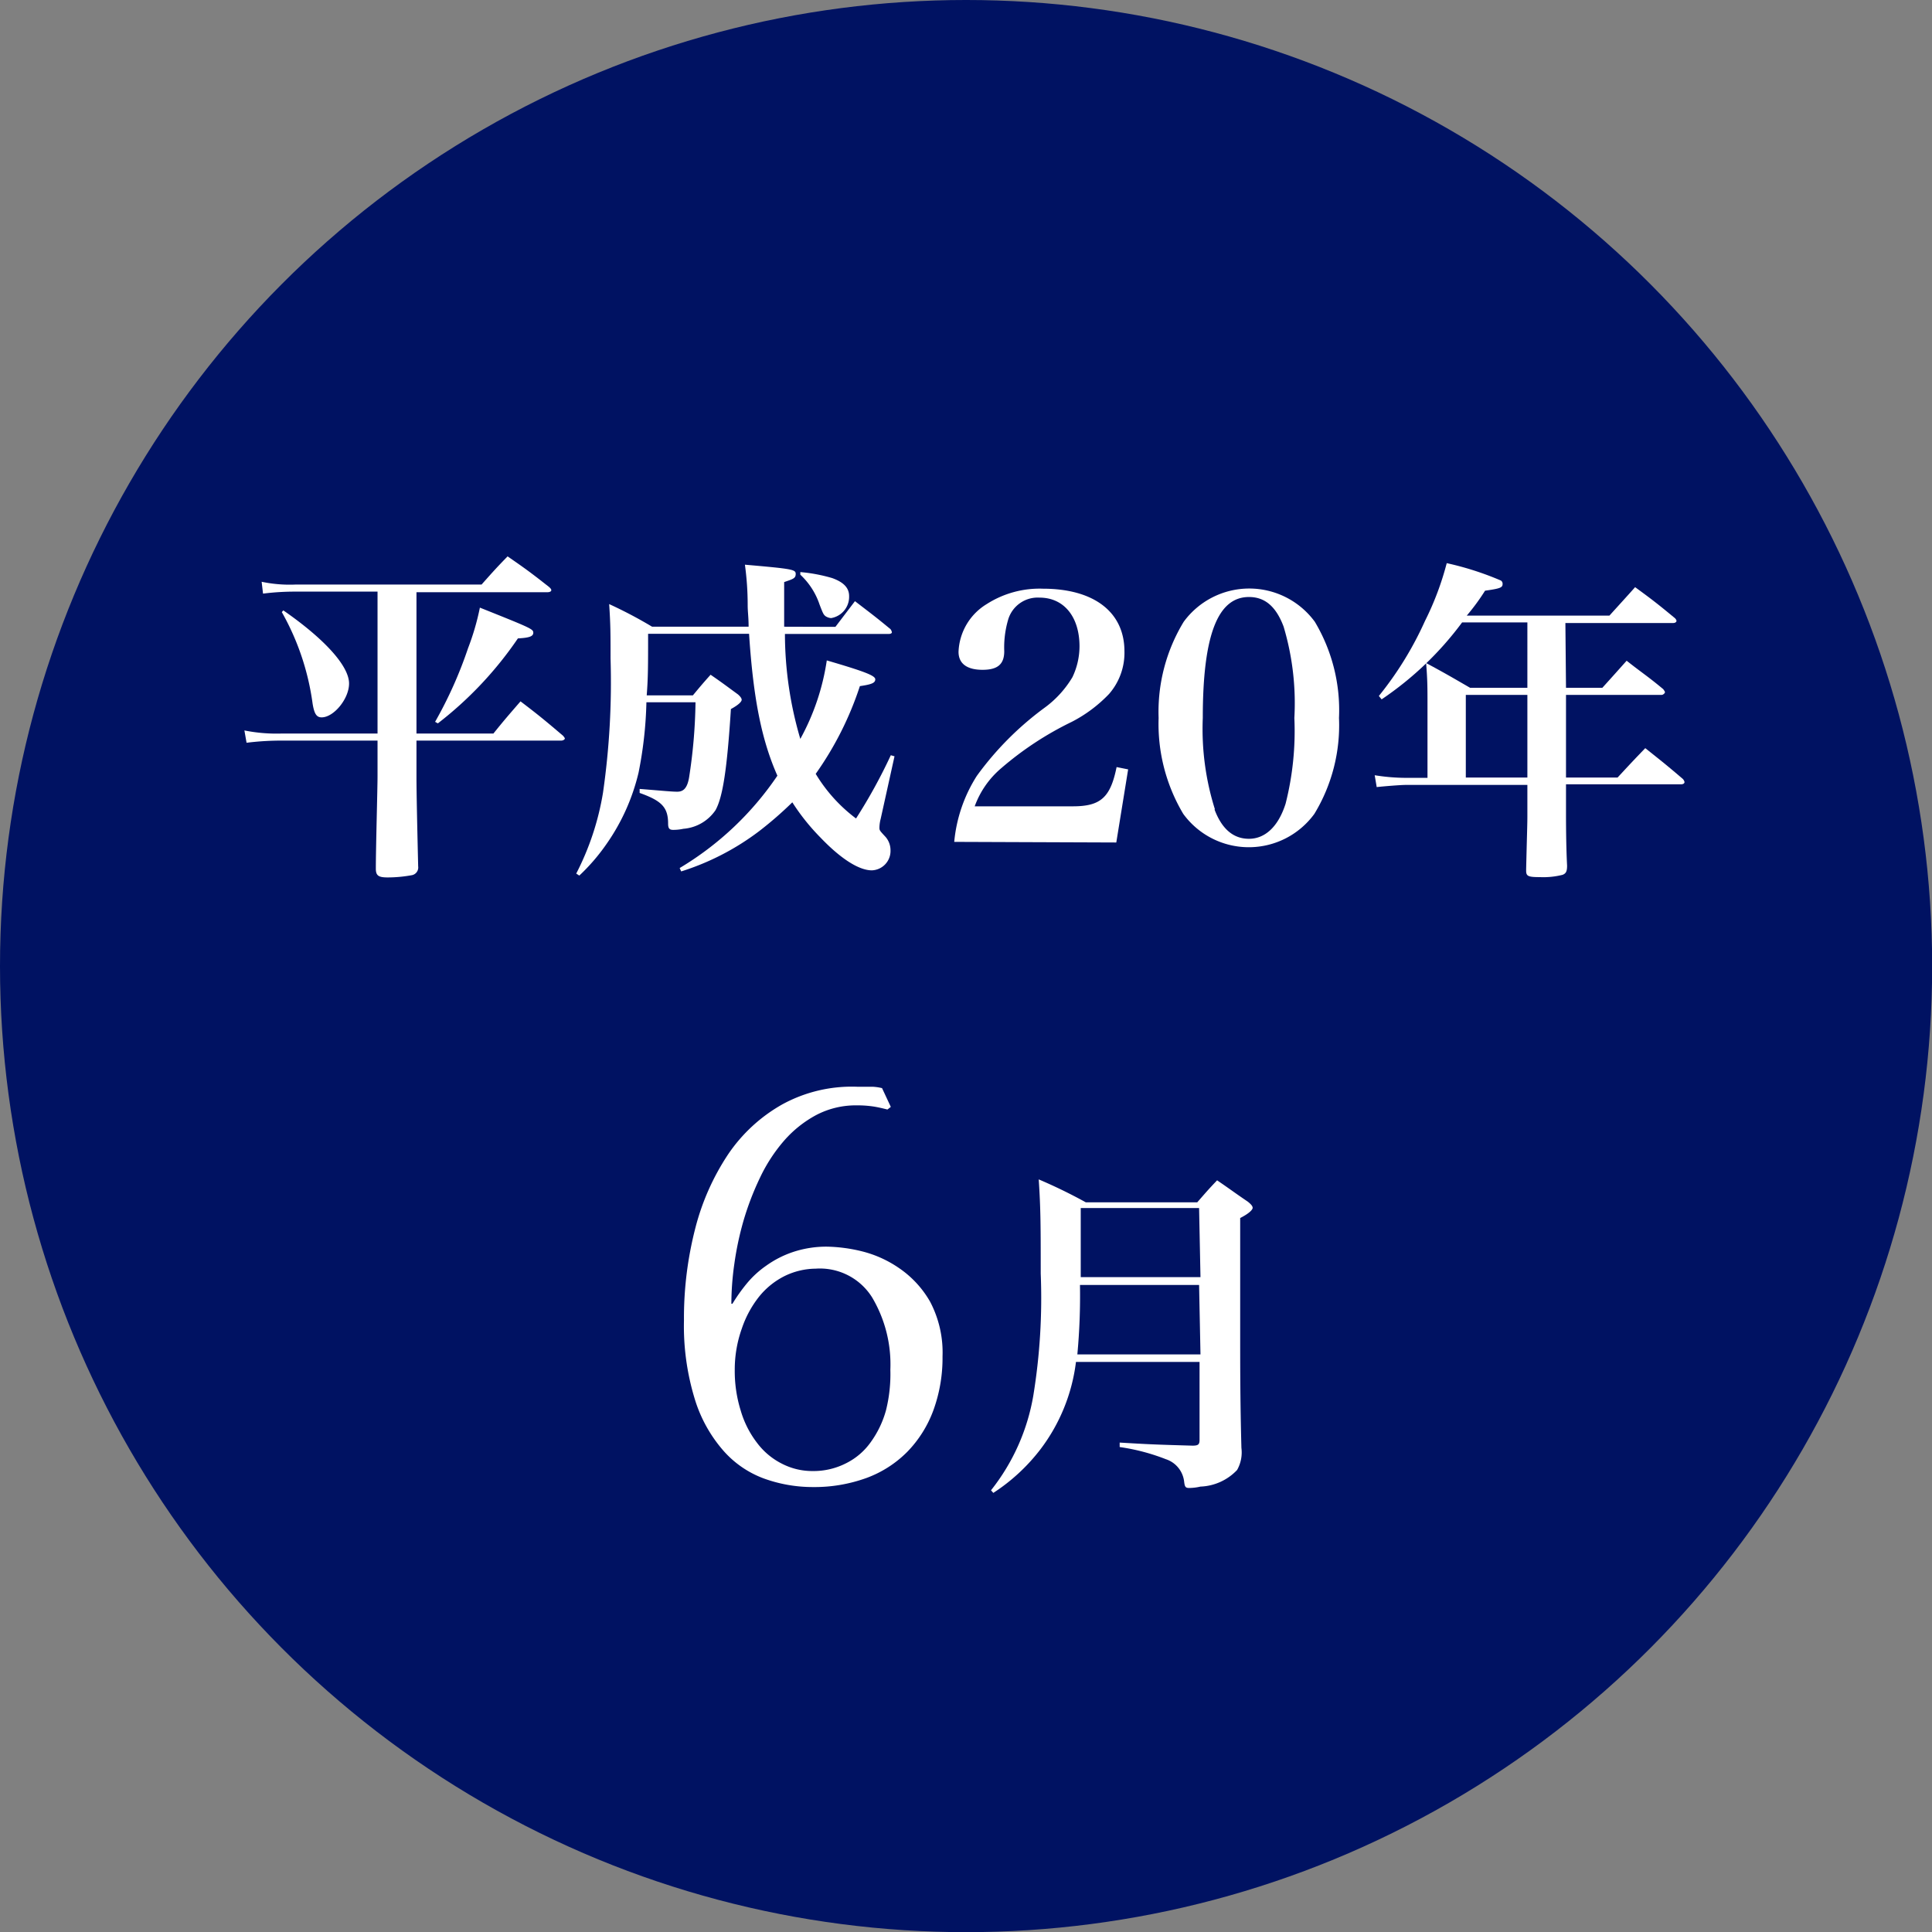<svg xmlns="http://www.w3.org/2000/svg" viewBox="0 0 125.53 125.53" width="125.53" height="125.53"><rect x="0" y="0" width="125.53" height="125.53" fill="#808080" stroke="none"/><g id="レイヤー_2" data-name="レイヤー 2"><g id="レイヤー_1-2" data-name="レイヤー 1"><circle id="楕円形_506" data-name="楕円形 506" cx="62.77" cy="62.77" r="62.77" style="fill:#001262"/><g style="isolation:isolate"><path d="M27.06,47.66h5c.74-.92,1-1.21,1.76-2.09,1.21.92,1.58,1.23,2.77,2.24.07.09.11.14.11.18s-.09.13-.24.13h-9.4v2.31c0,1.1.05,3.28.11,5.86a.51.51,0,0,1-.39.57,8.76,8.76,0,0,1-1.59.15c-.59,0-.77-.11-.77-.57,0-1.36.11-5.19.11-6V48.12H18.35a18,18,0,0,0-2.33.14l-.14-.8a10.64,10.64,0,0,0,2.45.2h6.2V38.44H19.18a16.49,16.49,0,0,0-2.09.13L17,37.8a8.86,8.86,0,0,0,2.22.18H31.29c.72-.81.94-1.06,1.69-1.83,1.19.82,1.54,1.08,2.71,2,.09.09.13.13.13.2s-.09.13-.27.13H27.06Zm-8.65-8c2.67,1.85,4.27,3.61,4.27,4.75,0,1-1,2.2-1.78,2.2-.33,0-.48-.22-.59-.9a16.54,16.54,0,0,0-2-5.94Zm9.86,7.24a27.21,27.21,0,0,0,2.14-4.78,16.33,16.33,0,0,0,.77-2.64c3.3,1.32,3.47,1.39,3.47,1.63s-.26.33-1,.37A24.08,24.08,0,0,1,28.45,47Z" style="fill:#fff"/><path d="M54.28,40.73l1.27-1.67c1,.77,1.32,1,2.31,1.82a.48.48,0,0,1,.09.2c0,.07-.09.11-.2.11H51a24.24,24.24,0,0,0,1,6.82,15.17,15.17,0,0,0,1.72-5.1c2.57.75,3.15,1,3.15,1.23s-.23.33-1,.44A21.28,21.28,0,0,1,53,50.28a10.18,10.18,0,0,0,2.62,2.9,34.49,34.49,0,0,0,2.26-4.11l.24.07-.9,4.07a2.38,2.38,0,0,0-.08.55c0,.19,0,.19.41.63a1.33,1.33,0,0,1,.31.86,1.26,1.26,0,0,1-1.21,1.3c-.83,0-2-.73-3.34-2.13a13.93,13.93,0,0,1-1.83-2.29A23.91,23.91,0,0,1,49.33,54a16.65,16.65,0,0,1-5.07,2.62l-.1-.22a20.09,20.09,0,0,0,6.35-6c-1-2.26-1.56-4.91-1.84-9.22H42.11c0,2.07,0,2.84-.09,4h3c.49-.59.64-.77,1.15-1.34.77.53,1,.71,1.78,1.28.17.15.24.26.24.35s-.13.29-.7.6c-.25,3.93-.53,5.72-1,6.57a2.79,2.79,0,0,1-2.09,1.21,3.09,3.09,0,0,1-.66.07c-.24,0-.33-.09-.33-.4,0-1.07-.42-1.49-1.85-2l0-.26c1.63.13,2.09.18,2.44.18s.64-.16.77-.91a34.19,34.19,0,0,0,.42-4.9H42a26.11,26.11,0,0,1-.51,4.57,13.47,13.47,0,0,1-2.07,4.62,12.81,12.81,0,0,1-1.78,2.07l-.2-.13a17.68,17.68,0,0,0,1.74-5.26,50.3,50.3,0,0,0,.49-8.71c0-1.63,0-2.2-.09-3.54a28.84,28.84,0,0,1,2.79,1.47h6.27c0-.64-.06-.95-.06-1.41a19.18,19.18,0,0,0-.18-2.62c3.08.27,3.3.31,3.3.6s-.17.33-.75.53c0,.92,0,1.47,0,1.78s0,.46,0,1.12ZM52,37.17a10.52,10.52,0,0,1,2.07.39c.75.27,1.1.64,1.1,1.17A1.4,1.4,0,0,1,54,40.16a.75.75,0,0,1-.37-.13c-.13-.11-.16-.18-.38-.75A4.67,4.67,0,0,0,52,37.34Z" style="fill:#fff"/><path d="M62,54.7a9.63,9.63,0,0,1,1.47-4.29A20.17,20.17,0,0,1,67.85,46a6.7,6.7,0,0,0,1.83-2,4.68,4.68,0,0,0,.46-2c0-1.91-1-3.17-2.6-3.17a2,2,0,0,0-2.05,1.48,6.39,6.39,0,0,0-.24,2c0,.86-.44,1.21-1.41,1.21s-1.56-.37-1.56-1.17a3.8,3.8,0,0,1,1.83-3.1,6.37,6.37,0,0,1,3.65-1c3.32,0,5.3,1.52,5.3,4.07a4.07,4.07,0,0,1-1,2.77,9.11,9.11,0,0,1-2.42,1.81,21,21,0,0,0-4.57,3,5.87,5.87,0,0,0-1.74,2.49h6.38c1.8,0,2.44-.57,2.84-2.55l.75.15-.77,4.75Z" style="fill:#fff"/><path d="M76.91,40.4a5.28,5.28,0,0,1,8.52,0A11.2,11.2,0,0,1,87,46.65a11.08,11.08,0,0,1-1.6,6.23,5.27,5.27,0,0,1-8.52,0,11.42,11.42,0,0,1-1.6-6.23A11.25,11.25,0,0,1,76.91,40.4Zm2,12.19c.48,1.28,1.23,1.91,2.24,1.91s1.89-.74,2.38-2.28a19.2,19.2,0,0,0,.57-5.57,17.39,17.39,0,0,0-.7-5.94c-.49-1.3-1.21-1.92-2.25-1.92-2,0-3,2.4-3,7.86A17.35,17.35,0,0,0,78.94,52.59Z" style="fill:#fff"/><path d="M101.75,44.69h2.36c.68-.75.9-1,1.58-1.76,1,.79,1.36,1,2.38,1.85.06.09.11.15.11.2s-.11.17-.22.17h-6.21v5.37h3.35c.77-.83,1-1.08,1.8-1.91,1.08.86,1.41,1.12,2.44,2a.44.44,0,0,1,.11.2c0,.09-.08.15-.24.15h-7.46v1.94c0,.33,0,2,.07,3.34,0,.38-.07.51-.29.6a5.09,5.09,0,0,1-1.47.15c-.77,0-.9-.06-.9-.42v-.11c.06-2.5.08-2.92.08-3.43V51H91.32c-.31,0-1.43.09-1.87.14l-.13-.77a12.84,12.84,0,0,0,2,.17h1.43V45.86c0-1.21,0-1.68-.09-2.78,1.28.69,1.65.91,2.86,1.61h3.72V40.44H95a21.33,21.33,0,0,1-5.23,5l-.18-.22a22.23,22.23,0,0,0,3-4.88A19,19,0,0,0,94,36.59a19.68,19.68,0,0,1,3.52,1.13.25.25,0,0,1,.11.22c0,.24-.15.3-1.14.44A14,14,0,0,1,95.3,40h9.27c.55-.61,1.12-1.23,1.67-1.85,1.15.84,1.48,1.1,2.57,2a.37.37,0,0,1,.12.18c0,.09-.09.15-.22.15h-7Zm-6.51.46v5.37h4V45.15Z" style="fill:#fff"/></g><g style="isolation:isolate"><path d="M69.91,88.49a11.74,11.74,0,0,1-2.31,5.68A12.23,12.23,0,0,1,64.54,97l-.15-.17a13.54,13.54,0,0,0,2.75-6.16,39.34,39.34,0,0,0,.48-7.92c0-2.93,0-4.21-.13-6.12a33.45,33.45,0,0,1,3.06,1.49h7.24c.55-.63.7-.81,1.29-1.43.88.6,1.13.8,2,1.39.22.18.31.29.31.4s-.2.35-.81.66v7.59c0,2.07,0,4.33.08,7.35a2.32,2.32,0,0,1-.28,1.43A3.45,3.45,0,0,1,78,96.59a3.38,3.38,0,0,1-.73.09c-.24,0-.29-.07-.33-.4a1.74,1.74,0,0,0-1.19-1.47,13.39,13.39,0,0,0-3-.79l0-.29c1.85.11,2.24.13,4.73.2.37,0,.46-.07.46-.38V88.49Zm8-5H70.17A41,41,0,0,1,70,88h8Zm0-5H70.22c0,1.63,0,1.63,0,4.49H78Z" style="fill:#fff"/></g><g style="isolation:isolate"><path d="M57.66,72.09c-.28-.07-.57-.14-.87-.19a6.89,6.89,0,0,0-1.1-.08,5.53,5.53,0,0,0-2.66.63,7.44,7.44,0,0,0-2.09,1.67,10.55,10.55,0,0,0-1.56,2.4,18.46,18.46,0,0,0-1.07,2.79,20.17,20.17,0,0,0-.6,2.83,18.54,18.54,0,0,0-.19,2.57h.07a11.15,11.15,0,0,1,.92-1.3,6.22,6.22,0,0,1,1.27-1.17,6.56,6.56,0,0,1,1.71-.88A6.86,6.86,0,0,1,53.71,81a10.21,10.21,0,0,1,2.28.3,7.4,7.4,0,0,1,2.45,1.11,6.6,6.6,0,0,1,2,2.18,7.09,7.09,0,0,1,.8,3.55,9.93,9.93,0,0,1-.59,3.48,7.64,7.64,0,0,1-1.69,2.7,7.25,7.25,0,0,1-2.66,1.71,9.92,9.92,0,0,1-3.5.59,9.32,9.32,0,0,1-3.15-.55,6.49,6.49,0,0,1-2.68-1.85,9.14,9.14,0,0,1-1.84-3.36,16.18,16.18,0,0,1-.69-5.07,23.31,23.31,0,0,1,.74-6A15.66,15.66,0,0,1,47.31,75a10.42,10.42,0,0,1,3.53-3.25,9.41,9.41,0,0,1,4.85-1.14l1,0a3.2,3.2,0,0,1,.62.09l.57,1.22ZM57.85,89a8.52,8.52,0,0,0-1.19-4.71A4,4,0,0,0,53,82.43,4.69,4.69,0,0,0,51,82.9a5,5,0,0,0-1.68,1.35,6.84,6.84,0,0,0-1.12,2.07A7.94,7.94,0,0,0,47.74,89a8.63,8.63,0,0,0,.39,2.66,6.33,6.33,0,0,0,1.06,2.09,4.6,4.6,0,0,0,1.61,1.35,4.31,4.31,0,0,0,2,.48A4.66,4.66,0,0,0,55,95.06a4.31,4.31,0,0,0,1.57-1.35,6.43,6.43,0,0,0,1-2.09A9.68,9.68,0,0,0,57.85,89Z" style="fill:#fff"/></g></g></g></svg>